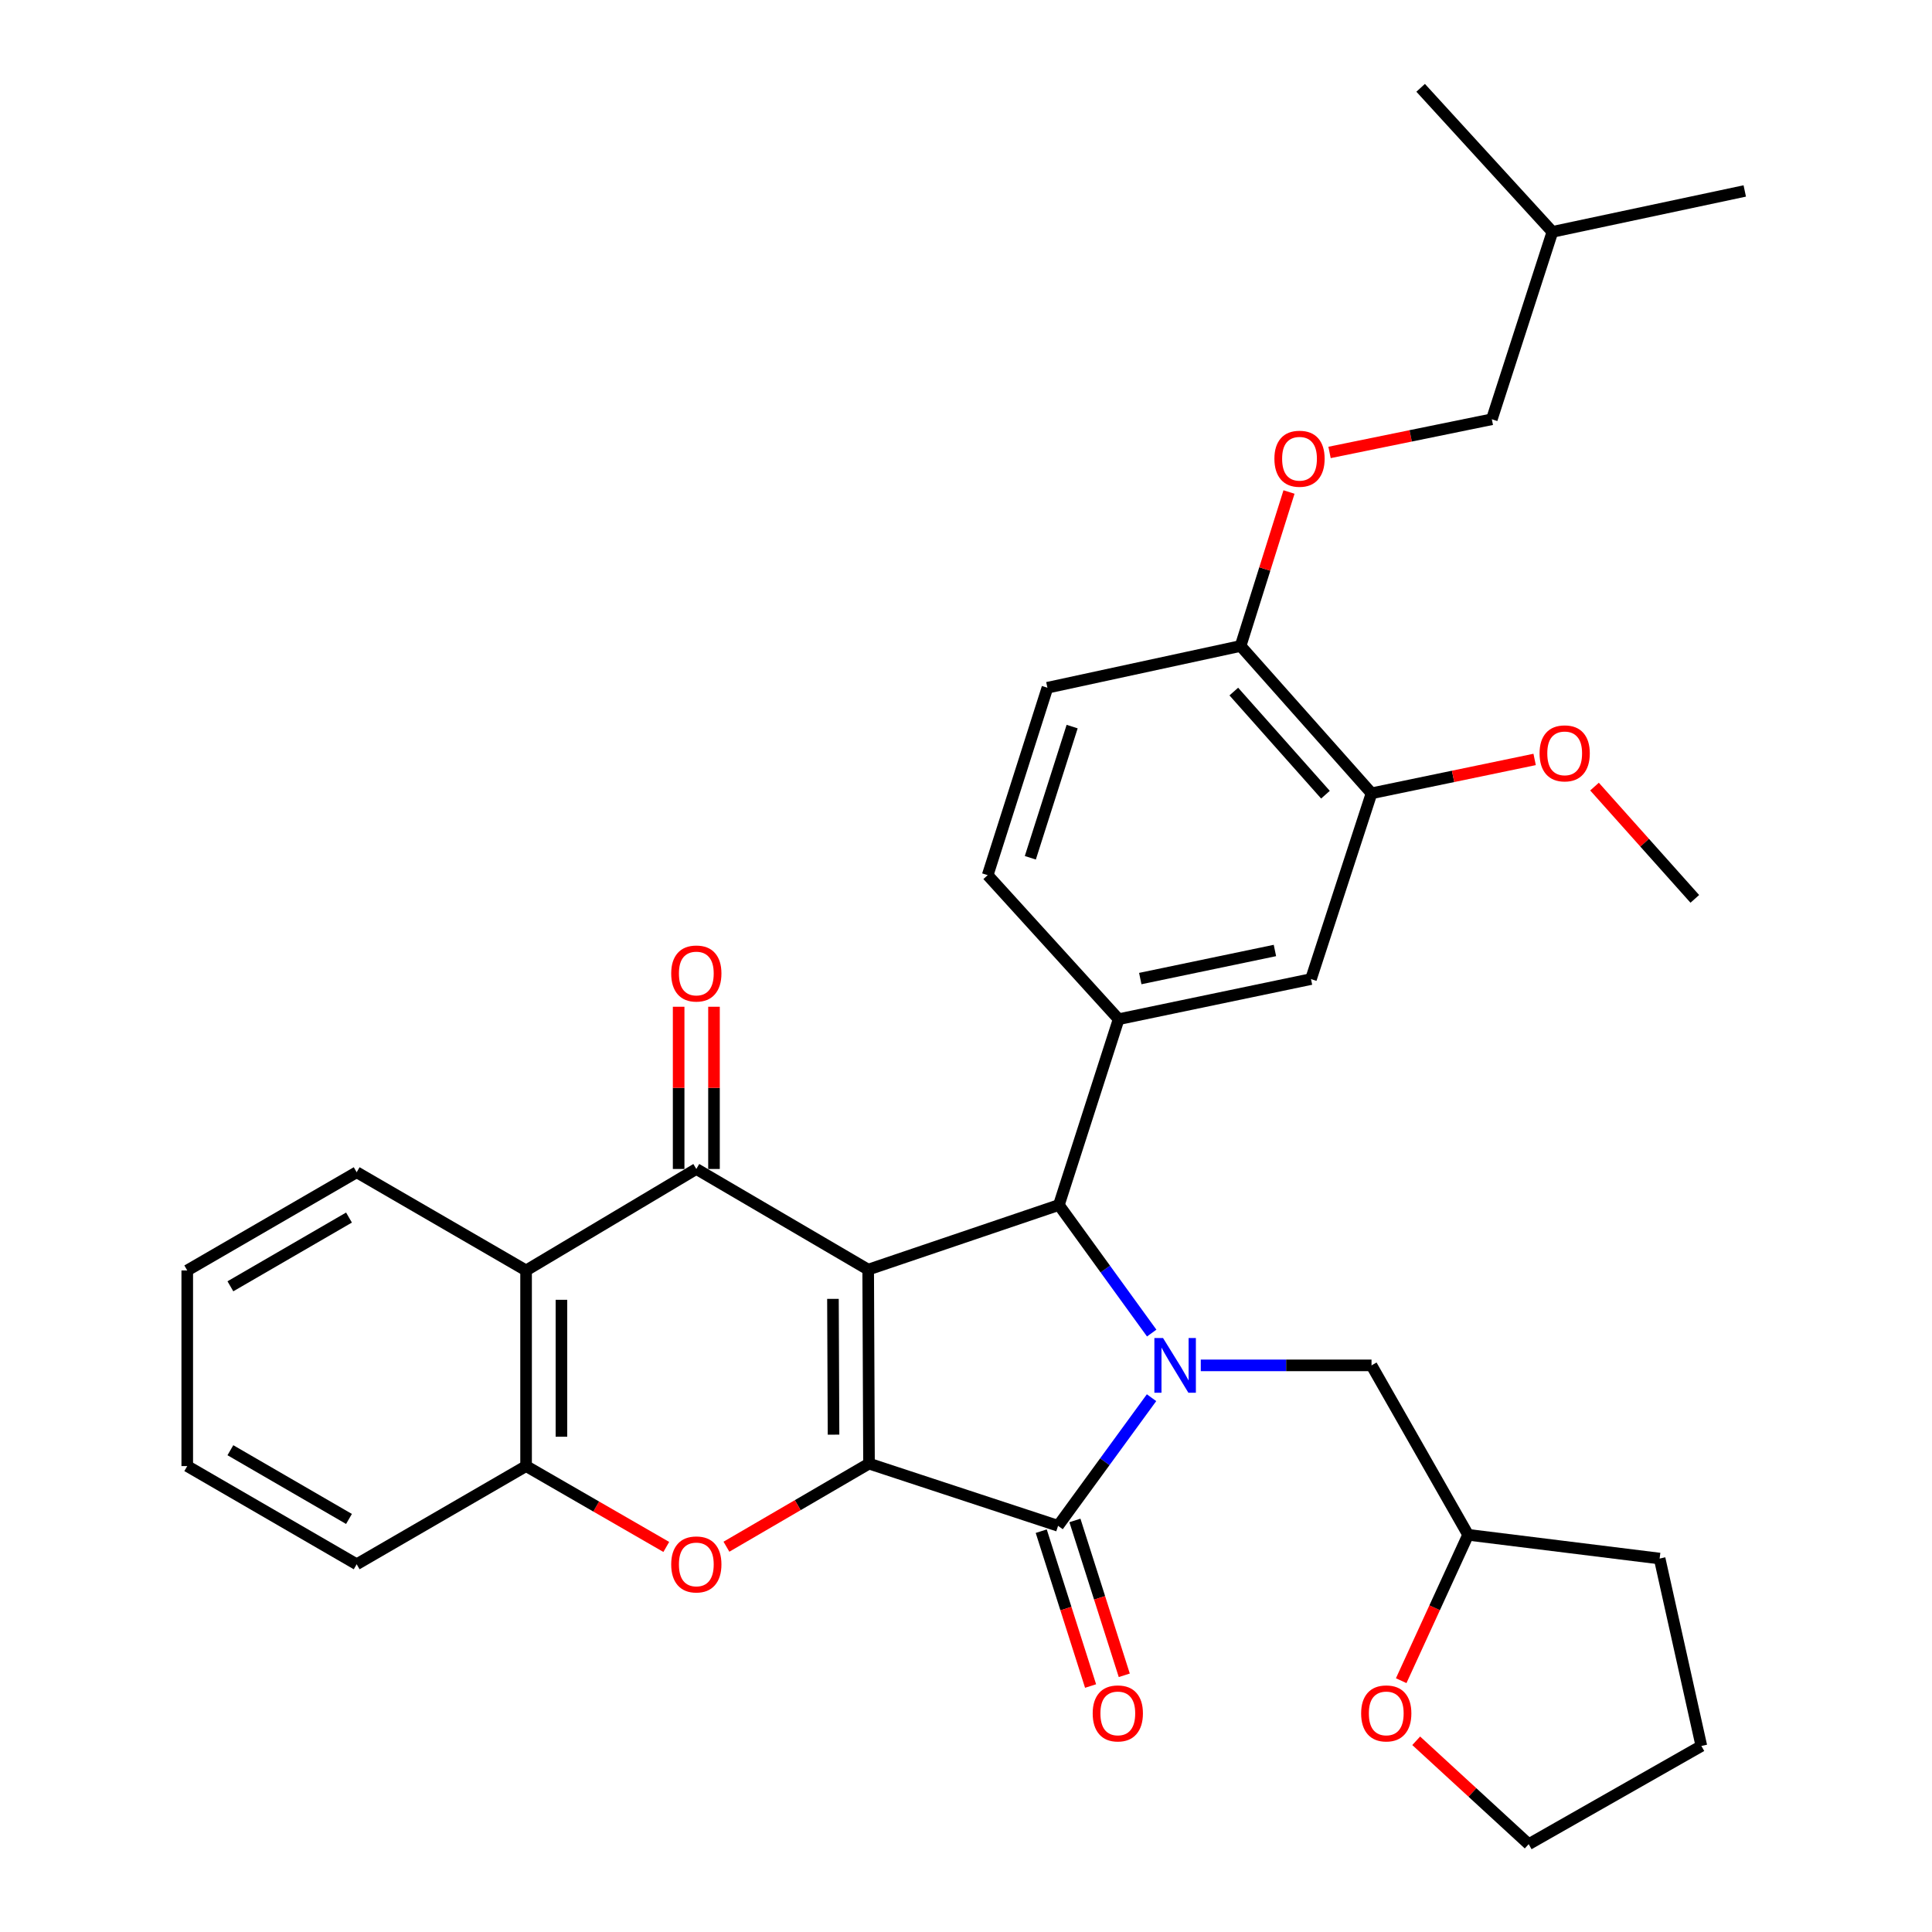<?xml version='1.0' encoding='iso-8859-1'?>
<svg version='1.1' baseProfile='full'
              xmlns='http://www.w3.org/2000/svg'
                      xmlns:rdkit='http://www.rdkit.org/xml'
                      xmlns:xlink='http://www.w3.org/1999/xlink'
                  xml:space='preserve'
width='1000px' height='1000px' viewBox='0 0 1000 1000'>
<!-- END OF HEADER -->
<rect style='opacity:1.0;fill:#FFFFFF;stroke:none' width='1000' height='1000' x='0' y='0'> </rect>
<path class='bond-0' d='M 449.371,657.154 L 449.798,757.559' style='fill:none;fill-rule:evenodd;stroke:#000000;stroke-width:6px;stroke-linecap:butt;stroke-linejoin:miter;stroke-opacity:1' />
<path class='bond-0' d='M 431.135,672.293 L 431.434,742.576' style='fill:none;fill-rule:evenodd;stroke:#000000;stroke-width:6px;stroke-linecap:butt;stroke-linejoin:miter;stroke-opacity:1' />
<path class='bond-3' d='M 449.371,657.154 L 548.078,623.706' style='fill:none;fill-rule:evenodd;stroke:#000000;stroke-width:6px;stroke-linecap:butt;stroke-linejoin:miter;stroke-opacity:1' />
<path class='bond-4' d='M 449.371,657.154 L 360.414,605.061' style='fill:none;fill-rule:evenodd;stroke:#000000;stroke-width:6px;stroke-linecap:butt;stroke-linejoin:miter;stroke-opacity:1' />
<path class='bond-2' d='M 449.798,757.559 L 547.661,789.756' style='fill:none;fill-rule:evenodd;stroke:#000000;stroke-width:6px;stroke-linecap:butt;stroke-linejoin:miter;stroke-opacity:1' />
<path class='bond-5' d='M 449.798,757.559 L 412.899,779.068' style='fill:none;fill-rule:evenodd;stroke:#000000;stroke-width:6px;stroke-linecap:butt;stroke-linejoin:miter;stroke-opacity:1' />
<path class='bond-5' d='M 412.899,779.068 L 376,800.577' style='fill:none;fill-rule:evenodd;stroke:#FF0000;stroke-width:6px;stroke-linecap:butt;stroke-linejoin:miter;stroke-opacity:1' />
<path class='bond-1' d='M 596.122,689.993 L 572.1,656.85' style='fill:none;fill-rule:evenodd;stroke:#0000FF;stroke-width:6px;stroke-linecap:butt;stroke-linejoin:miter;stroke-opacity:1' />
<path class='bond-1' d='M 572.1,656.85 L 548.078,623.706' style='fill:none;fill-rule:evenodd;stroke:#000000;stroke-width:6px;stroke-linecap:butt;stroke-linejoin:miter;stroke-opacity:1' />
<path class='bond-10' d='M 621.524,706.716 L 665.711,706.716' style='fill:none;fill-rule:evenodd;stroke:#0000FF;stroke-width:6px;stroke-linecap:butt;stroke-linejoin:miter;stroke-opacity:1' />
<path class='bond-10' d='M 665.711,706.716 L 709.898,706.716' style='fill:none;fill-rule:evenodd;stroke:#000000;stroke-width:6px;stroke-linecap:butt;stroke-linejoin:miter;stroke-opacity:1' />
<path class='bond-33' d='M 596.038,723.446 L 571.849,756.601' style='fill:none;fill-rule:evenodd;stroke:#0000FF;stroke-width:6px;stroke-linecap:butt;stroke-linejoin:miter;stroke-opacity:1' />
<path class='bond-33' d='M 571.849,756.601 L 547.661,789.756' style='fill:none;fill-rule:evenodd;stroke:#000000;stroke-width:6px;stroke-linecap:butt;stroke-linejoin:miter;stroke-opacity:1' />
<path class='bond-12' d='M 538.943,792.534 L 551.714,832.611' style='fill:none;fill-rule:evenodd;stroke:#000000;stroke-width:6px;stroke-linecap:butt;stroke-linejoin:miter;stroke-opacity:1' />
<path class='bond-12' d='M 551.714,832.611 L 564.485,872.688' style='fill:none;fill-rule:evenodd;stroke:#FF0000;stroke-width:6px;stroke-linecap:butt;stroke-linejoin:miter;stroke-opacity:1' />
<path class='bond-12' d='M 556.379,786.978 L 569.15,827.055' style='fill:none;fill-rule:evenodd;stroke:#000000;stroke-width:6px;stroke-linecap:butt;stroke-linejoin:miter;stroke-opacity:1' />
<path class='bond-12' d='M 569.15,827.055 L 581.921,867.132' style='fill:none;fill-rule:evenodd;stroke:#FF0000;stroke-width:6px;stroke-linecap:butt;stroke-linejoin:miter;stroke-opacity:1' />
<path class='bond-7' d='M 548.078,623.706 L 579.004,527.531' style='fill:none;fill-rule:evenodd;stroke:#000000;stroke-width:6px;stroke-linecap:butt;stroke-linejoin:miter;stroke-opacity:1' />
<path class='bond-6' d='M 360.414,605.061 L 272.3,657.581' style='fill:none;fill-rule:evenodd;stroke:#000000;stroke-width:6px;stroke-linecap:butt;stroke-linejoin:miter;stroke-opacity:1' />
<path class='bond-13' d='M 369.563,605.061 L 369.563,563.077' style='fill:none;fill-rule:evenodd;stroke:#000000;stroke-width:6px;stroke-linecap:butt;stroke-linejoin:miter;stroke-opacity:1' />
<path class='bond-13' d='M 369.563,563.077 L 369.563,521.094' style='fill:none;fill-rule:evenodd;stroke:#FF0000;stroke-width:6px;stroke-linecap:butt;stroke-linejoin:miter;stroke-opacity:1' />
<path class='bond-13' d='M 351.264,605.061 L 351.264,563.077' style='fill:none;fill-rule:evenodd;stroke:#000000;stroke-width:6px;stroke-linecap:butt;stroke-linejoin:miter;stroke-opacity:1' />
<path class='bond-13' d='M 351.264,563.077 L 351.264,521.094' style='fill:none;fill-rule:evenodd;stroke:#FF0000;stroke-width:6px;stroke-linecap:butt;stroke-linejoin:miter;stroke-opacity:1' />
<path class='bond-34' d='M 344.871,800.697 L 308.585,779.769' style='fill:none;fill-rule:evenodd;stroke:#FF0000;stroke-width:6px;stroke-linecap:butt;stroke-linejoin:miter;stroke-opacity:1' />
<path class='bond-34' d='M 308.585,779.769 L 272.3,758.84' style='fill:none;fill-rule:evenodd;stroke:#000000;stroke-width:6px;stroke-linecap:butt;stroke-linejoin:miter;stroke-opacity:1' />
<path class='bond-8' d='M 272.3,657.581 L 272.3,758.84' style='fill:none;fill-rule:evenodd;stroke:#000000;stroke-width:6px;stroke-linecap:butt;stroke-linejoin:miter;stroke-opacity:1' />
<path class='bond-8' d='M 290.6,672.77 L 290.6,743.651' style='fill:none;fill-rule:evenodd;stroke:#000000;stroke-width:6px;stroke-linecap:butt;stroke-linejoin:miter;stroke-opacity:1' />
<path class='bond-22' d='M 272.3,657.581 L 184.614,606.749' style='fill:none;fill-rule:evenodd;stroke:#000000;stroke-width:6px;stroke-linecap:butt;stroke-linejoin:miter;stroke-opacity:1' />
<path class='bond-9' d='M 579.004,527.531 L 678.565,506.771' style='fill:none;fill-rule:evenodd;stroke:#000000;stroke-width:6px;stroke-linecap:butt;stroke-linejoin:miter;stroke-opacity:1' />
<path class='bond-9' d='M 590.203,506.503 L 659.895,491.97' style='fill:none;fill-rule:evenodd;stroke:#000000;stroke-width:6px;stroke-linecap:butt;stroke-linejoin:miter;stroke-opacity:1' />
<path class='bond-15' d='M 579.004,527.531 L 511.224,452.98' style='fill:none;fill-rule:evenodd;stroke:#000000;stroke-width:6px;stroke-linecap:butt;stroke-linejoin:miter;stroke-opacity:1' />
<path class='bond-23' d='M 272.3,758.84 L 184.614,809.662' style='fill:none;fill-rule:evenodd;stroke:#000000;stroke-width:6px;stroke-linecap:butt;stroke-linejoin:miter;stroke-opacity:1' />
<path class='bond-11' d='M 678.565,506.771 L 709.898,410.616' style='fill:none;fill-rule:evenodd;stroke:#000000;stroke-width:6px;stroke-linecap:butt;stroke-linejoin:miter;stroke-opacity:1' />
<path class='bond-19' d='M 709.898,706.716 L 759.897,794.412' style='fill:none;fill-rule:evenodd;stroke:#000000;stroke-width:6px;stroke-linecap:butt;stroke-linejoin:miter;stroke-opacity:1' />
<path class='bond-21' d='M 709.898,410.616 L 752.111,401.851' style='fill:none;fill-rule:evenodd;stroke:#000000;stroke-width:6px;stroke-linecap:butt;stroke-linejoin:miter;stroke-opacity:1' />
<path class='bond-21' d='M 752.111,401.851 L 794.323,393.085' style='fill:none;fill-rule:evenodd;stroke:#FF0000;stroke-width:6px;stroke-linecap:butt;stroke-linejoin:miter;stroke-opacity:1' />
<path class='bond-36' d='M 709.898,410.616 L 642.128,334.357' style='fill:none;fill-rule:evenodd;stroke:#000000;stroke-width:6px;stroke-linecap:butt;stroke-linejoin:miter;stroke-opacity:1' />
<path class='bond-36' d='M 686.054,411.333 L 638.615,357.952' style='fill:none;fill-rule:evenodd;stroke:#000000;stroke-width:6px;stroke-linecap:butt;stroke-linejoin:miter;stroke-opacity:1' />
<path class='bond-14' d='M 642.128,334.357 L 542.14,355.971' style='fill:none;fill-rule:evenodd;stroke:#000000;stroke-width:6px;stroke-linecap:butt;stroke-linejoin:miter;stroke-opacity:1' />
<path class='bond-16' d='M 642.128,334.357 L 654.658,294.508' style='fill:none;fill-rule:evenodd;stroke:#000000;stroke-width:6px;stroke-linecap:butt;stroke-linejoin:miter;stroke-opacity:1' />
<path class='bond-16' d='M 654.658,294.508 L 667.187,254.66' style='fill:none;fill-rule:evenodd;stroke:#FF0000;stroke-width:6px;stroke-linecap:butt;stroke-linejoin:miter;stroke-opacity:1' />
<path class='bond-18' d='M 511.224,452.98 L 542.14,355.971' style='fill:none;fill-rule:evenodd;stroke:#000000;stroke-width:6px;stroke-linecap:butt;stroke-linejoin:miter;stroke-opacity:1' />
<path class='bond-18' d='M 533.297,443.985 L 554.939,376.079' style='fill:none;fill-rule:evenodd;stroke:#000000;stroke-width:6px;stroke-linecap:butt;stroke-linejoin:miter;stroke-opacity:1' />
<path class='bond-20' d='M 688.168,234.182 L 730.168,225.598' style='fill:none;fill-rule:evenodd;stroke:#FF0000;stroke-width:6px;stroke-linecap:butt;stroke-linejoin:miter;stroke-opacity:1' />
<path class='bond-20' d='M 730.168,225.598 L 772.168,217.015' style='fill:none;fill-rule:evenodd;stroke:#000000;stroke-width:6px;stroke-linecap:butt;stroke-linejoin:miter;stroke-opacity:1' />
<path class='bond-17' d='M 725.258,869.915 L 742.578,832.164' style='fill:none;fill-rule:evenodd;stroke:#FF0000;stroke-width:6px;stroke-linecap:butt;stroke-linejoin:miter;stroke-opacity:1' />
<path class='bond-17' d='M 742.578,832.164 L 759.897,794.412' style='fill:none;fill-rule:evenodd;stroke:#000000;stroke-width:6px;stroke-linecap:butt;stroke-linejoin:miter;stroke-opacity:1' />
<path class='bond-24' d='M 733.027,901.026 L 762.139,927.786' style='fill:none;fill-rule:evenodd;stroke:#FF0000;stroke-width:6px;stroke-linecap:butt;stroke-linejoin:miter;stroke-opacity:1' />
<path class='bond-24' d='M 762.139,927.786 L 791.251,954.545' style='fill:none;fill-rule:evenodd;stroke:#000000;stroke-width:6px;stroke-linecap:butt;stroke-linejoin:miter;stroke-opacity:1' />
<path class='bond-27' d='M 759.897,794.412 L 859.021,806.704' style='fill:none;fill-rule:evenodd;stroke:#000000;stroke-width:6px;stroke-linecap:butt;stroke-linejoin:miter;stroke-opacity:1' />
<path class='bond-25' d='M 772.168,217.015 L 803.522,120.016' style='fill:none;fill-rule:evenodd;stroke:#000000;stroke-width:6px;stroke-linecap:butt;stroke-linejoin:miter;stroke-opacity:1' />
<path class='bond-26' d='M 825.319,407.143 L 851.274,436.197' style='fill:none;fill-rule:evenodd;stroke:#FF0000;stroke-width:6px;stroke-linecap:butt;stroke-linejoin:miter;stroke-opacity:1' />
<path class='bond-26' d='M 851.274,436.197 L 877.229,465.251' style='fill:none;fill-rule:evenodd;stroke:#000000;stroke-width:6px;stroke-linecap:butt;stroke-linejoin:miter;stroke-opacity:1' />
<path class='bond-28' d='M 184.614,606.749 L 96.918,657.581' style='fill:none;fill-rule:evenodd;stroke:#000000;stroke-width:6px;stroke-linecap:butt;stroke-linejoin:miter;stroke-opacity:1' />
<path class='bond-28' d='M 180.637,630.206 L 119.249,665.789' style='fill:none;fill-rule:evenodd;stroke:#000000;stroke-width:6px;stroke-linecap:butt;stroke-linejoin:miter;stroke-opacity:1' />
<path class='bond-35' d='M 184.614,809.662 L 96.918,758.84' style='fill:none;fill-rule:evenodd;stroke:#000000;stroke-width:6px;stroke-linecap:butt;stroke-linejoin:miter;stroke-opacity:1' />
<path class='bond-35' d='M 180.635,786.206 L 119.248,750.63' style='fill:none;fill-rule:evenodd;stroke:#000000;stroke-width:6px;stroke-linecap:butt;stroke-linejoin:miter;stroke-opacity:1' />
<path class='bond-37' d='M 791.251,954.545 L 880.625,903.703' style='fill:none;fill-rule:evenodd;stroke:#000000;stroke-width:6px;stroke-linecap:butt;stroke-linejoin:miter;stroke-opacity:1' />
<path class='bond-29' d='M 803.522,120.016 L 735.325,45.455' style='fill:none;fill-rule:evenodd;stroke:#000000;stroke-width:6px;stroke-linecap:butt;stroke-linejoin:miter;stroke-opacity:1' />
<path class='bond-30' d='M 803.522,120.016 L 903.082,98.839' style='fill:none;fill-rule:evenodd;stroke:#000000;stroke-width:6px;stroke-linecap:butt;stroke-linejoin:miter;stroke-opacity:1' />
<path class='bond-32' d='M 859.021,806.704 L 880.625,903.703' style='fill:none;fill-rule:evenodd;stroke:#000000;stroke-width:6px;stroke-linecap:butt;stroke-linejoin:miter;stroke-opacity:1' />
<path class='bond-31' d='M 96.918,657.581 L 96.918,758.84' style='fill:none;fill-rule:evenodd;stroke:#000000;stroke-width:6px;stroke-linecap:butt;stroke-linejoin:miter;stroke-opacity:1' />
<path  class='atom-2' d='M 601.983 692.556
L 611.263 707.556
Q 612.183 709.036, 613.663 711.716
Q 615.143 714.396, 615.223 714.556
L 615.223 692.556
L 618.983 692.556
L 618.983 720.876
L 615.103 720.876
L 605.143 704.476
Q 603.983 702.556, 602.743 700.356
Q 601.543 698.156, 601.183 697.476
L 601.183 720.876
L 597.503 720.876
L 597.503 692.556
L 601.983 692.556
' fill='#0000FF'/>
<path  class='atom-6' d='M 347.414 809.742
Q 347.414 802.942, 350.774 799.142
Q 354.134 795.342, 360.414 795.342
Q 366.694 795.342, 370.054 799.142
Q 373.414 802.942, 373.414 809.742
Q 373.414 816.622, 370.014 820.542
Q 366.614 824.422, 360.414 824.422
Q 354.174 824.422, 350.774 820.542
Q 347.414 816.662, 347.414 809.742
M 360.414 821.222
Q 364.734 821.222, 367.054 818.342
Q 369.414 815.422, 369.414 809.742
Q 369.414 804.182, 367.054 801.382
Q 364.734 798.542, 360.414 798.542
Q 356.094 798.542, 353.734 801.342
Q 351.414 804.142, 351.414 809.742
Q 351.414 815.462, 353.734 818.342
Q 356.094 821.222, 360.414 821.222
' fill='#FF0000'/>
<path  class='atom-13' d='M 565.577 886.855
Q 565.577 880.055, 568.937 876.255
Q 572.297 872.455, 578.577 872.455
Q 584.857 872.455, 588.217 876.255
Q 591.577 880.055, 591.577 886.855
Q 591.577 893.735, 588.177 897.655
Q 584.777 901.535, 578.577 901.535
Q 572.337 901.535, 568.937 897.655
Q 565.577 893.775, 565.577 886.855
M 578.577 898.335
Q 582.897 898.335, 585.217 895.455
Q 587.577 892.535, 587.577 886.855
Q 587.577 881.295, 585.217 878.495
Q 582.897 875.655, 578.577 875.655
Q 574.257 875.655, 571.897 878.455
Q 569.577 881.255, 569.577 886.855
Q 569.577 892.575, 571.897 895.455
Q 574.257 898.335, 578.577 898.335
' fill='#FF0000'/>
<path  class='atom-14' d='M 347.414 503.882
Q 347.414 497.082, 350.774 493.282
Q 354.134 489.482, 360.414 489.482
Q 366.694 489.482, 370.054 493.282
Q 373.414 497.082, 373.414 503.882
Q 373.414 510.762, 370.014 514.682
Q 366.614 518.562, 360.414 518.562
Q 354.174 518.562, 350.774 514.682
Q 347.414 510.802, 347.414 503.882
M 360.414 515.362
Q 364.734 515.362, 367.054 512.482
Q 369.414 509.562, 369.414 503.882
Q 369.414 498.322, 367.054 495.522
Q 364.734 492.682, 360.414 492.682
Q 356.094 492.682, 353.734 495.482
Q 351.414 498.282, 351.414 503.882
Q 351.414 509.602, 353.734 512.482
Q 356.094 515.362, 360.414 515.362
' fill='#FF0000'/>
<path  class='atom-17' d='M 659.628 237.438
Q 659.628 230.638, 662.988 226.838
Q 666.348 223.038, 672.628 223.038
Q 678.908 223.038, 682.268 226.838
Q 685.628 230.638, 685.628 237.438
Q 685.628 244.318, 682.228 248.238
Q 678.828 252.118, 672.628 252.118
Q 666.388 252.118, 662.988 248.238
Q 659.628 244.358, 659.628 237.438
M 672.628 248.918
Q 676.948 248.918, 679.268 246.038
Q 681.628 243.118, 681.628 237.438
Q 681.628 231.878, 679.268 229.078
Q 676.948 226.238, 672.628 226.238
Q 668.308 226.238, 665.948 229.038
Q 663.628 231.838, 663.628 237.438
Q 663.628 243.158, 665.948 246.038
Q 668.308 248.918, 672.628 248.918
' fill='#FF0000'/>
<path  class='atom-18' d='M 704.523 886.855
Q 704.523 880.055, 707.883 876.255
Q 711.243 872.455, 717.523 872.455
Q 723.803 872.455, 727.163 876.255
Q 730.523 880.055, 730.523 886.855
Q 730.523 893.735, 727.123 897.655
Q 723.723 901.535, 717.523 901.535
Q 711.283 901.535, 707.883 897.655
Q 704.523 893.775, 704.523 886.855
M 717.523 898.335
Q 721.843 898.335, 724.163 895.455
Q 726.523 892.535, 726.523 886.855
Q 726.523 881.295, 724.163 878.495
Q 721.843 875.655, 717.523 875.655
Q 713.203 875.655, 710.843 878.455
Q 708.523 881.255, 708.523 886.855
Q 708.523 892.575, 710.843 895.455
Q 713.203 898.335, 717.523 898.335
' fill='#FF0000'/>
<path  class='atom-22' d='M 796.876 389.936
Q 796.876 383.136, 800.236 379.336
Q 803.596 375.536, 809.876 375.536
Q 816.156 375.536, 819.516 379.336
Q 822.876 383.136, 822.876 389.936
Q 822.876 396.816, 819.476 400.736
Q 816.076 404.616, 809.876 404.616
Q 803.636 404.616, 800.236 400.736
Q 796.876 396.856, 796.876 389.936
M 809.876 401.416
Q 814.196 401.416, 816.516 398.536
Q 818.876 395.616, 818.876 389.936
Q 818.876 384.376, 816.516 381.576
Q 814.196 378.736, 809.876 378.736
Q 805.556 378.736, 803.196 381.536
Q 800.876 384.336, 800.876 389.936
Q 800.876 395.656, 803.196 398.536
Q 805.556 401.416, 809.876 401.416
' fill='#FF0000'/>
</svg>
